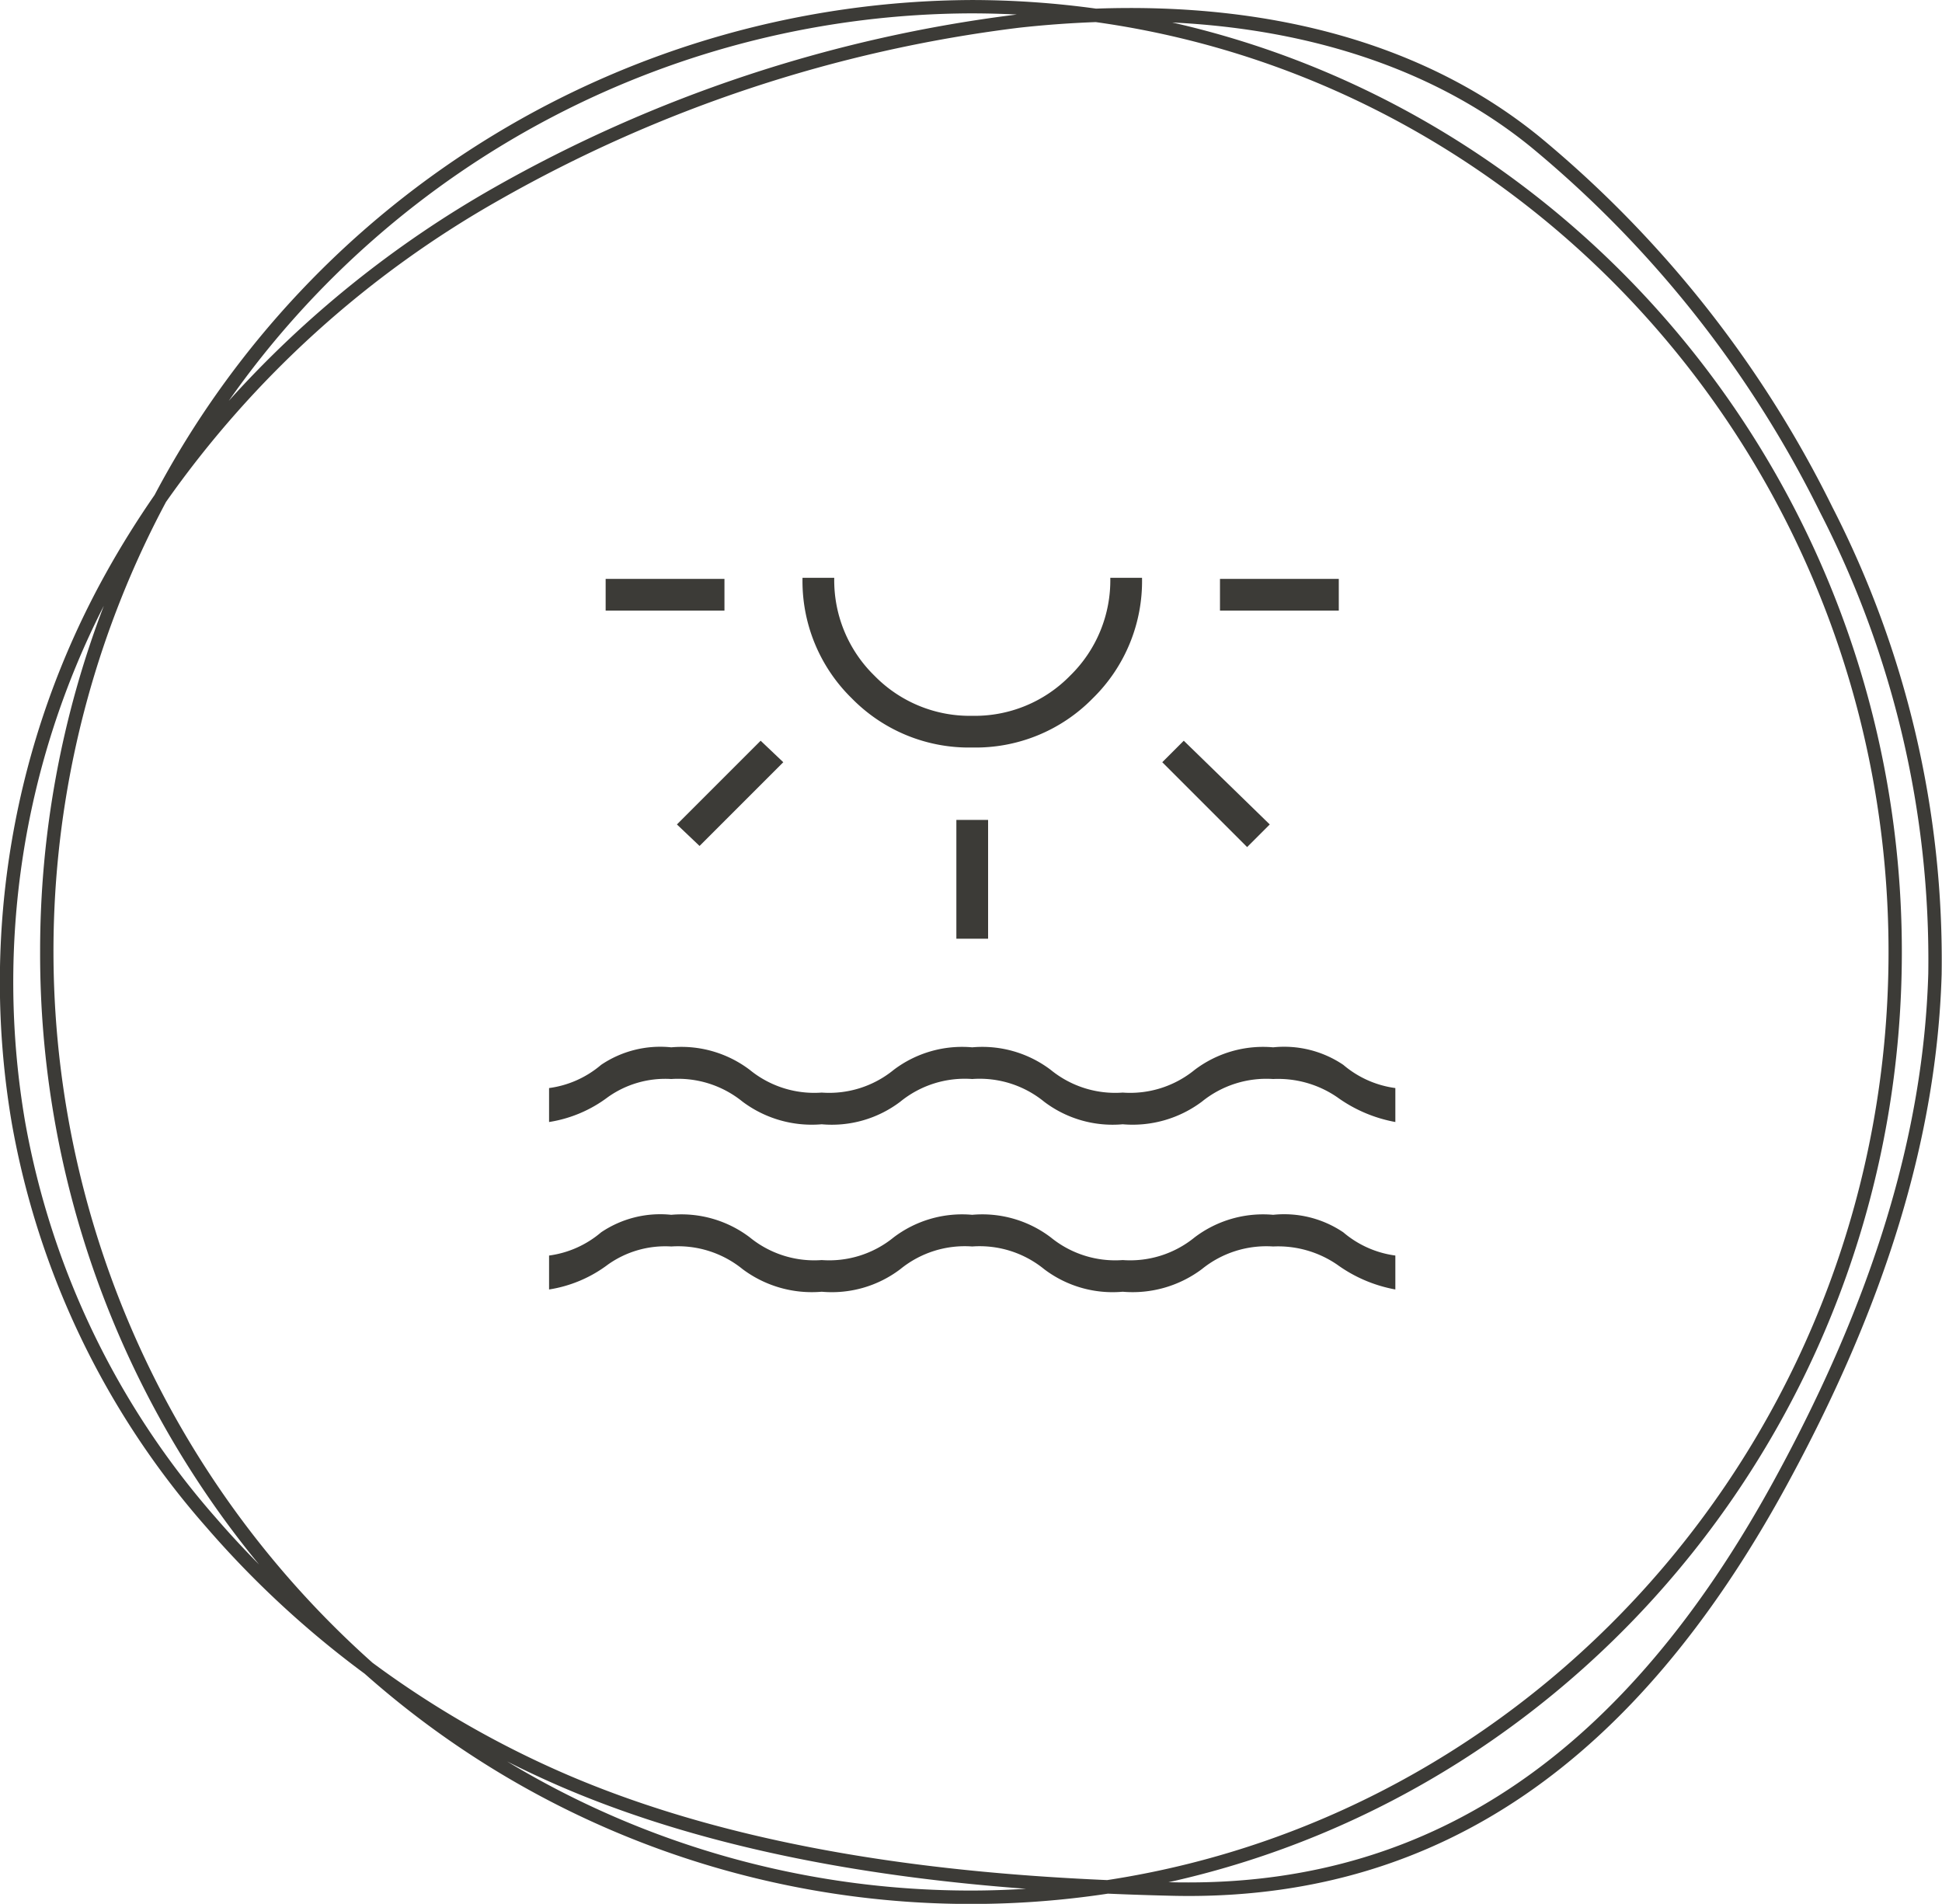 <svg xmlns="http://www.w3.org/2000/svg" xmlns:xlink="http://www.w3.org/1999/xlink" width="97.926" height="96" viewBox="0 0 97.926 96"><defs><clipPath id="clip-path"><rect id="Rectangle_1349" data-name="Rectangle 1349" width="97.926" height="96" fill="#3c3b37"></rect></clipPath></defs><g id="Group_94" data-name="Group 94" transform="translate(-1640.975 -937)"><g id="Group_54" data-name="Group 54" transform="translate(1640.975 937)"><g id="Group_28" data-name="Group 28" clip-path="url(#clip-path)"><path id="Path_158" data-name="Path 158" d="M92.376,25.526A56.794,56.794,0,0,0,77.636,6.9C72.008,2.315,64.333.109,55.268.434A46.162,46.162,0,0,0,48.962,0,46.835,46.835,0,0,0,7.795,24.957c-.875,1.267-1.69,2.567-2.431,3.9A42.422,42.422,0,0,0,.594,56.637a41.844,41.844,0,0,0,9.8,20.357,49.169,49.169,0,0,0,7.994,7.4,46.063,46.063,0,0,0,37.477,11.09c1.116.048,2.184.082,3.191.106.3.007.589.011.881.011,12.664,0,22.506-6.733,30.089-20.583,5.059-9.242,7.637-17.709,7.881-25.888a50.012,50.012,0,0,0-5.53-23.6M18.809,83.864A48.053,48.053,0,0,1,8.37,25.309,51.507,51.507,0,0,1,25.228,10.055,70.368,70.368,0,0,1,51.362,1.4c1.316-.147,2.617-.24,3.89-.287C77.8,4.261,95.229,24.086,95.229,48c0,23.709-17.133,43.4-39.4,46.8-7.863-.343-18.15-1.423-27.184-5.294a49.215,49.215,0,0,1-9.836-5.646M24.893,9.471a53.541,53.541,0,0,0-13.36,10.743A45.92,45.92,0,0,1,48.962.673q1.161,0,2.307.059A71.071,71.071,0,0,0,24.893,9.471M2.022,48A48.43,48.43,0,0,0,13.063,78.887c-.745-.755-1.468-1.532-2.16-2.333A41.172,41.172,0,0,1,1.259,56.526,41.727,41.727,0,0,1,5.235,30.545,48.7,48.7,0,0,0,2.022,48m26.357,42.13c7.641,3.273,16.146,4.57,23.359,5.109-.919.056-1.844.088-2.777.088a45.2,45.2,0,0,1-23.393-6.511q1.384.7,2.81,1.314M95.9,48c0-22.9-15.771-42.111-36.792-46.867,7.224.35,13.451,2.5,18.1,6.288A56.123,56.123,0,0,1,91.774,25.827,49.33,49.33,0,0,1,97.233,49.1c-.24,8.07-2.792,16.438-7.8,25.585-7.453,13.615-17.1,20.233-29.5,20.233h0c-.285,0-.574,0-.862-.01l-.15,0C80.036,90.225,95.9,70.973,95.9,48" transform="translate(0.001 0.001)" fill="#3c3b37"></path></g></g><path id="water_lux_24dp_3F3F3F_FILL0_wght100_GRAD0_opsz24" d="M108.853-787.345v-1.6h5.991v1.6Zm4.735,11.867-1.141-1.084,4.222-4.222,1.141,1.084Zm13.75-4.964a8.263,8.263,0,0,1-6.076-2.482A8.263,8.263,0,0,1,118.78-789h1.6a6.716,6.716,0,0,0,2.025,4.935,6.716,6.716,0,0,0,4.935,2.025,6.716,6.716,0,0,0,4.935-2.025A6.716,6.716,0,0,0,134.3-789h1.6a8.263,8.263,0,0,1-2.482,6.076A8.263,8.263,0,0,1,127.338-780.442ZM127.338-789Zm-.8,18.2v-5.991h1.6v5.991Zm14.662-4.621-4.279-4.279,1.084-1.084,4.336,4.222Zm-1.369-11.924v-1.6h5.991v1.6ZM106-753.114v-1.711a5.08,5.08,0,0,0,2.624-1.17,5.325,5.325,0,0,1,3.537-.884,5.709,5.709,0,0,1,3.965,1.141,5.142,5.142,0,0,0,3.623,1.141,5.142,5.142,0,0,0,3.623-1.141,5.709,5.709,0,0,1,3.965-1.141,5.709,5.709,0,0,1,3.965,1.141,5.142,5.142,0,0,0,3.623,1.141,5.142,5.142,0,0,0,3.623-1.141,5.709,5.709,0,0,1,3.965-1.141,5.325,5.325,0,0,1,3.537.884,5.08,5.08,0,0,0,2.624,1.17v1.711a7.216,7.216,0,0,1-2.938-1.255,5.267,5.267,0,0,0-3.223-.913,5.161,5.161,0,0,0-3.594,1.141A5.825,5.825,0,0,1,134.926-753a5.71,5.71,0,0,1-3.965-1.141,5.142,5.142,0,0,0-3.623-1.141,5.142,5.142,0,0,0-3.623,1.141A5.71,5.71,0,0,1,119.75-753a5.825,5.825,0,0,1-3.994-1.141,5.161,5.161,0,0,0-3.594-1.141,4.992,4.992,0,0,0-3.195.913A6.621,6.621,0,0,1,106-753.114Zm0-8.444v-1.712a5.08,5.08,0,0,0,2.624-1.17,5.325,5.325,0,0,1,3.537-.884,5.71,5.71,0,0,1,3.965,1.141,5.142,5.142,0,0,0,3.623,1.141,5.142,5.142,0,0,0,3.623-1.141,5.71,5.71,0,0,1,3.965-1.141,5.71,5.71,0,0,1,3.965,1.141,5.142,5.142,0,0,0,3.623,1.141,5.142,5.142,0,0,0,3.623-1.141,5.71,5.71,0,0,1,3.965-1.141,5.325,5.325,0,0,1,3.537.884,5.08,5.08,0,0,0,2.624,1.17v1.712a7.217,7.217,0,0,1-2.938-1.255,5.268,5.268,0,0,0-3.223-.913,5.162,5.162,0,0,0-3.594,1.141,5.824,5.824,0,0,1-3.994,1.141,5.709,5.709,0,0,1-3.965-1.141,5.142,5.142,0,0,0-3.623-1.141,5.142,5.142,0,0,0-3.623,1.141,5.709,5.709,0,0,1-3.965,1.141,5.824,5.824,0,0,1-3.994-1.141,5.161,5.161,0,0,0-3.594-1.141,4.992,4.992,0,0,0-3.195.913A6.622,6.622,0,0,1,106-761.558Z" transform="translate(1562.662 1755.134)" fill="#3c3b37"></path></g></svg>
